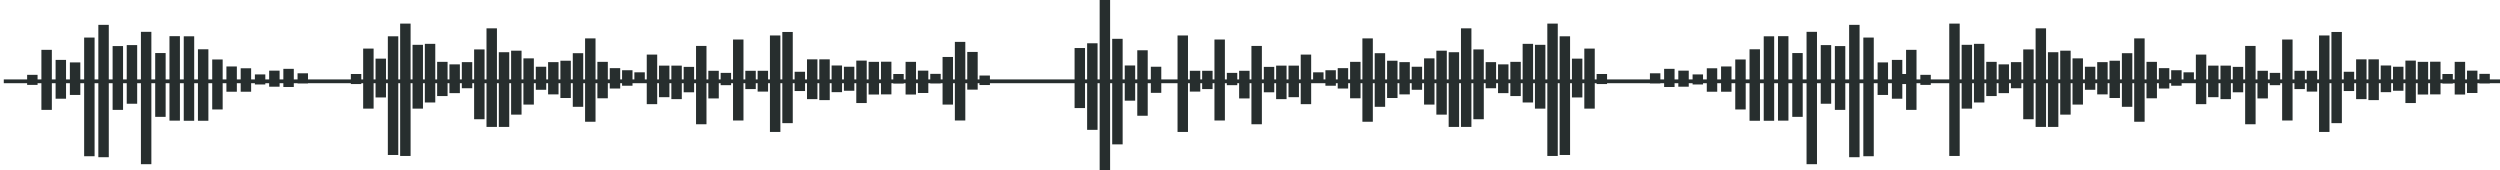 <svg width="661" height="45" viewBox="0 0 661 45" fill="none" xmlns="http://www.w3.org/2000/svg"><path d="M661 21H1V22H661V21Z" fill="#272E2E"/><path d="M13.708 13.178H10.947V29.051H13.708V13.178Z" fill="#272E2E"/><path d="M9.934 19.787H7.173V22.445H9.934V19.787Z" fill="#272E2E"/><path d="M17.461 15.836H14.7V26.099H17.461V15.836Z" fill="#272E2E"/><path d="M21.235 16.502H18.474V25.103H21.235V16.502Z" fill="#272E2E"/><path d="M25.009 9.93H22.248V41.308H25.009V9.93Z" fill="#272E2E"/><path d="M28.763 6.571H26.002V41.567H28.763V6.571Z" fill="#272E2E"/><path d="M32.536 12.182H29.775V29.053H32.536V12.182Z" fill="#272E2E"/><path d="M36.269 11.923H33.508V27.428H36.269V11.923Z" fill="#272E2E"/><path d="M40.022 8.416H37.261V43.412H40.022V8.416Z" fill="#272E2E"/><path d="M43.796 14.026H41.035V30.897H43.796V14.026Z" fill="#272E2E"/><path d="M47.57 9.562H44.809V31.896H47.57V9.562Z" fill="#272E2E"/><path d="M51.345 9.598H48.583V31.932H51.345V9.598Z" fill="#272E2E"/><path d="M55.097 13.03H52.336V31.93H55.097V13.03Z" fill="#272E2E"/><path d="M58.872 15.727H56.111V28.942H58.872V15.727Z" fill="#272E2E"/><path d="M62.625 17.573H59.864V24.254H62.625V17.573Z" fill="#272E2E"/><path d="M66.399 18.052H63.638V24.254H66.399V18.052Z" fill="#272E2E"/><path d="M70.152 19.676H67.391V22.334H70.152V19.676Z" fill="#272E2E"/><path d="M73.926 18.678H71.165V22.923H73.926V18.678Z" fill="#272E2E"/><path d="M77.68 18.2H74.918V22.998H77.68V18.2Z" fill="#272E2E"/><path d="M81.433 19.379H78.672V22.037H81.433V19.379Z" fill="#272E2E"/><path d="M98.781 12.845H96.02V28.719H98.781V12.845Z" fill="#272E2E"/><path d="M102.055 15.504H99.294V25.767H102.055V15.504Z" fill="#272E2E"/><path d="M105.307 9.598H102.546V40.976H105.307V9.598Z" fill="#272E2E"/><path d="M108.56 6.239H105.799V41.235H108.56V6.239Z" fill="#272E2E"/><path d="M518.145 6.239H515.384V41.235H518.145V6.239Z" fill="#272E2E"/><path d="M111.834 11.851H109.073V28.721H111.834V11.851Z" fill="#272E2E"/><path d="M521.418 11.851H518.657V28.721H521.418V11.851Z" fill="#272E2E"/><path d="M115.087 11.592H112.326V27.096H115.087V11.592Z" fill="#272E2E"/><path d="M524.671 11.592H521.91V27.096H524.671V11.592Z" fill="#272E2E"/><path d="M118.339 16.353H115.578V25.398H118.339V16.353Z" fill="#272E2E"/><path d="M527.924 16.353H525.163V25.398H527.924V16.353Z" fill="#272E2E"/><path d="M95.528 19.565H92.767V22.223H95.528V19.565Z" fill="#272E2E"/><path d="M505.113 19.565H502.352V22.223H505.113V19.565Z" fill="#272E2E"/><path d="M121.592 17.019H118.831V24.624H121.592V17.019Z" fill="#272E2E"/><path d="M531.177 17.019H528.416V24.624H531.177V17.019Z" fill="#272E2E"/><path d="M124.866 16.428H122.105V23.331H124.866V16.428Z" fill="#272E2E"/><path d="M534.451 16.428H531.689V23.331H534.451V16.428Z" fill="#272E2E"/><path d="M128.119 13.069H125.358V31.527H128.119V13.069Z" fill="#272E2E"/><path d="M537.703 13.069H534.942V31.527H537.703V13.069Z" fill="#272E2E"/><path d="M131.392 7.493H128.631V33.556H131.392V7.493Z" fill="#272E2E"/><path d="M540.977 7.493H538.216V33.556H540.977V7.493Z" fill="#272E2E"/><path d="M134.645 13.807H131.884V33.557H134.645V13.807Z" fill="#272E2E"/><path d="M544.23 13.807H541.469V33.557H544.23V13.807Z" fill="#272E2E"/><path d="M137.898 13.4H135.137V30.308H137.898V13.4Z" fill="#272E2E"/><path d="M547.482 13.4H544.721V30.308H547.482V13.4Z" fill="#272E2E"/><path d="M141.151 15.432H138.39V27.651H141.151V15.432Z" fill="#272E2E"/><path d="M550.735 15.432H547.974V27.651H550.735V15.432Z" fill="#272E2E"/><path d="M144.424 17.646H141.663V23.737H144.424V17.646Z" fill="#272E2E"/><path d="M554.009 17.646H551.248V23.737H554.009V17.646Z" fill="#272E2E"/><path d="M147.678 16.428H144.916V24.955H147.678V16.428Z" fill="#272E2E"/><path d="M557.262 16.428H554.501V24.955H557.262V16.428Z" fill="#272E2E"/><path d="M150.93 16.057H148.169V25.913H150.93V16.057Z" fill="#272E2E"/><path d="M560.515 16.057H557.753V25.913H560.515V16.057Z" fill="#272E2E"/><path d="M154.204 14.064H151.443V28.24H154.204V14.064Z" fill="#272E2E"/><path d="M563.788 14.064H561.027V28.24H563.788V14.064Z" fill="#272E2E"/><path d="M157.456 10.152H154.695V32.19H157.456V10.152Z" fill="#272E2E"/><path d="M567.041 10.152H564.28V32.19H567.041V10.152Z" fill="#272E2E"/><path d="M160.709 16.353H157.948V25.988H160.709V16.353Z" fill="#272E2E"/><path d="M570.294 16.353H567.533V25.988H570.294V16.353Z" fill="#272E2E"/><path d="M163.983 18.016H161.222V23.406H163.983V18.016Z" fill="#272E2E"/><path d="M573.567 18.016H570.806V23.406H573.567V18.016Z" fill="#272E2E"/><path d="M167.236 18.569H164.475V22.666H167.236V18.569Z" fill="#272E2E"/><path d="M576.82 18.569H574.059V22.666H576.82V18.569Z" fill="#272E2E"/><path d="M170.488 19.122H167.727V21.928H170.488V19.122Z" fill="#272E2E"/><path d="M580.073 19.122H577.312V21.928H580.073V19.122Z" fill="#272E2E"/><path d="M173.763 14.433H171.001V27.538H173.763V14.433Z" fill="#272E2E"/><path d="M583.347 14.433H580.586V27.538H583.347V14.433Z" fill="#272E2E"/><path d="M176.994 17.351H174.233V25.694H176.994V17.351Z" fill="#272E2E"/><path d="M586.579 17.351H583.817V25.694H586.579V17.351Z" fill="#272E2E"/><path d="M180.268 17.351H177.507V26.21H180.268V17.351Z" fill="#272E2E"/><path d="M589.852 17.351H587.091V26.21H589.852V17.351Z" fill="#272E2E"/><path d="M183.521 17.682H180.76V24.401H183.521V17.682Z" fill="#272E2E"/><path d="M593.105 17.682H590.344V24.401H593.105V17.682Z" fill="#272E2E"/><path d="M186.794 12.144H184.033V32.854H186.794V12.144Z" fill="#272E2E"/><path d="M596.379 12.144H593.618V32.854H596.379V12.144Z" fill="#272E2E"/><path d="M190.047 18.717H187.286V26.026H190.047V18.717Z" fill="#272E2E"/><path d="M599.631 18.717H596.87V26.026H599.631V18.717Z" fill="#272E2E"/><path d="M193.3 19.27H190.539V22.519H193.3V19.27Z" fill="#272E2E"/><path d="M602.884 19.27H600.123V22.519H602.884V19.27Z" fill="#272E2E"/><path d="M196.574 10.449H193.812V31.86H196.574V10.449Z" fill="#272E2E"/><path d="M606.158 10.449H603.397V31.86H606.158V10.449Z" fill="#272E2E"/><path d="M199.827 18.717H197.065V23.553H199.827V18.717Z" fill="#272E2E"/><path d="M609.411 18.717H606.65V23.553H609.411V18.717Z" fill="#272E2E"/><path d="M203.079 18.717H200.318V24.218H203.079V18.717Z" fill="#272E2E"/><path d="M612.664 18.717H609.902V24.218H612.664V18.717Z" fill="#272E2E"/><path d="M206.332 9.377H203.571V34.886H206.332V9.377Z" fill="#272E2E"/><path d="M615.917 9.377H613.155V34.886H615.917V9.377Z" fill="#272E2E"/><path d="M209.606 8.454H206.844V32.56H209.606V8.454Z" fill="#272E2E"/><path d="M619.19 8.454H616.429V32.56H619.19V8.454Z" fill="#272E2E"/><path d="M212.858 18.975H210.097V24.069H212.858V18.975Z" fill="#272E2E"/><path d="M622.443 18.975H619.682V24.069H622.443V18.975Z" fill="#272E2E"/><path d="M216.132 15.69H213.371V26.21H216.132V15.69Z" fill="#272E2E"/><path d="M625.716 15.69H622.955V26.21H625.716V15.69Z" fill="#272E2E"/><path d="M219.385 15.69H216.624V26.469H219.385V15.69Z" fill="#272E2E"/><path d="M628.969 15.69H626.208V26.469H628.969V15.69Z" fill="#272E2E"/><path d="M222.638 17.315H219.876V24.366H222.638V17.315Z" fill="#272E2E"/><path d="M632.222 17.315H629.461V24.366H632.222V17.315Z" fill="#272E2E"/><path d="M225.891 17.646H223.129V23.995H225.891V17.646Z" fill="#272E2E"/><path d="M635.475 17.646H632.714V23.995H635.475V17.646Z" fill="#272E2E"/><path d="M229.164 16.023H226.403V27.245H229.164V16.023Z" fill="#272E2E"/><path d="M638.749 16.023H635.988V27.245H638.749V16.023Z" fill="#272E2E"/><path d="M232.417 16.353H229.656V24.991H232.417V16.353Z" fill="#272E2E"/><path d="M642.002 16.353H639.24V24.991H642.002V16.353Z" fill="#272E2E"/><path d="M235.69 16.316H232.929V24.955H235.69V16.316Z" fill="#272E2E"/><path d="M645.275 16.316H642.514V24.955H645.275V16.316Z" fill="#272E2E"/><path d="M238.943 19.565H236.182V22.075H238.943V19.565Z" fill="#272E2E"/><path d="M648.528 19.565H645.767V22.075H648.528V19.565Z" fill="#272E2E"/><path d="M242.196 16.353H239.435V24.991H242.196V16.353Z" fill="#272E2E"/><path d="M651.781 16.353H649.02V24.991H651.781V16.353Z" fill="#272E2E"/><path d="M245.449 18.678H242.688V24.585H245.449V18.678Z" fill="#272E2E"/><path d="M655.034 18.678H652.272V24.585H655.034V18.678Z" fill="#272E2E"/><path d="M248.723 19.528H245.961V22.038H248.723V19.528Z" fill="#272E2E"/><path d="M658.307 19.528H655.546V22.038H658.307V19.528Z" fill="#272E2E"/><path d="M251.976 15.062H249.214V27.651H251.976V15.062Z" fill="#272E2E"/><path d="M255.228 11.075H252.467V31.858H255.228V11.075Z" fill="#272E2E"/><path d="M258.502 13.732H255.741V23.7H258.502V13.732Z" fill="#272E2E"/><path d="M261.734 19.971H258.973V22.482H261.734V19.971Z" fill="#272E2E"/><path d="M286.881 12.699H284.12V28.573H286.881V12.699Z" fill="#272E2E"/><path d="M290.196 11.443H287.435V34.331H290.196V11.443Z" fill="#272E2E"/><path d="M293.511 0H290.75V45H293.511V0Z" fill="#272E2E"/><path d="M296.827 10.263H294.065V38.172H296.827V10.263Z" fill="#272E2E"/><path d="M300.142 17.314H297.381V26.617H300.142V17.314Z" fill="#272E2E"/><path d="M303.457 13.29H300.696V30.604H303.457V13.29Z" fill="#272E2E"/><path d="M307.044 17.646H304.283V24.549H307.044V17.646Z" fill="#272E2E"/><path d="M503.966 13.178H506.727V29.052H503.966V13.178Z" fill="#272E2E"/><path d="M507.74 19.787H510.501V22.445H507.74V19.787Z" fill="#272E2E"/><path d="M500.212 15.836H502.974V26.099H500.212V15.836Z" fill="#272E2E"/><path d="M496.438 16.502H499.199V25.104H496.438V16.502Z" fill="#272E2E"/><path d="M492.664 9.93H495.425V41.308H492.664V9.93Z" fill="#272E2E"/><path d="M488.911 6.571H491.672V41.567H488.911V6.571Z" fill="#272E2E"/><path d="M485.137 12.183H487.898V29.053H485.137V12.183Z" fill="#272E2E"/><path d="M481.404 11.923H484.166V27.428H481.404V11.923Z" fill="#272E2E"/><path d="M477.651 8.416H480.412V43.412H477.651V8.416Z" fill="#272E2E"/><path d="M473.877 14.027H476.638V30.897H473.877V14.027Z" fill="#272E2E"/><path d="M470.103 9.562H472.864V31.896H470.103V9.562Z" fill="#272E2E"/><path d="M466.329 9.598H469.09V31.932H466.329V9.598Z" fill="#272E2E"/><path d="M462.576 13.03H465.337V31.931H462.576V13.03Z" fill="#272E2E"/><path d="M458.802 15.727H461.563V28.943H458.802V15.727Z" fill="#272E2E"/><path d="M455.049 17.573H457.81V24.255H455.049V17.573Z" fill="#272E2E"/><path d="M451.274 18.052H454.036V24.254H451.274V18.052Z" fill="#272E2E"/><path d="M447.521 19.676H450.282V22.334H447.521V19.676Z" fill="#272E2E"/><path d="M443.747 18.678H446.508V22.923H443.747V18.678Z" fill="#272E2E"/><path d="M439.994 18.2H442.755V22.999H439.994V18.2Z" fill="#272E2E"/><path d="M436.241 19.379H439.002V22.037H436.241V19.379Z" fill="#272E2E"/><path d="M418.892 12.846H421.653V28.72H418.892V12.846Z" fill="#272E2E"/><path d="M415.618 15.504H418.38V25.767H415.618V15.504Z" fill="#272E2E"/><path d="M412.366 9.598H415.127V40.976H412.366V9.598Z" fill="#272E2E"/><path d="M409.113 6.239H411.874V41.235H409.113V6.239Z" fill="#272E2E"/><path d="M405.839 11.851H408.6V28.721H405.839V11.851Z" fill="#272E2E"/><path d="M402.587 11.592H405.348V27.096H402.587V11.592Z" fill="#272E2E"/><path d="M399.334 16.354H402.095V25.398H399.334V16.354Z" fill="#272E2E"/><path d="M422.145 19.565H424.906V22.223H422.145V19.565Z" fill="#272E2E"/><path d="M396.081 17.019H398.842V24.623H396.081V17.019Z" fill="#272E2E"/><path d="M392.807 16.428H395.568V23.332H392.807V16.428Z" fill="#272E2E"/><path d="M389.554 13.069H392.316V31.527H389.554V13.069Z" fill="#272E2E"/><path d="M386.281 7.493H389.042V33.556H386.281V7.493Z" fill="#272E2E"/><path d="M383.028 13.808H385.789V33.558H383.028V13.808Z" fill="#272E2E"/><path d="M379.775 13.401H382.536V30.308H379.775V13.401Z" fill="#272E2E"/><path d="M376.522 15.432H379.283V27.651H376.522V15.432Z" fill="#272E2E"/><path d="M373.249 17.647H376.01V23.738H373.249V17.647Z" fill="#272E2E"/><path d="M369.996 16.428H372.757V24.956H369.996V16.428Z" fill="#272E2E"/><path d="M366.743 16.057H369.504V25.914H366.743V16.057Z" fill="#272E2E"/><path d="M363.47 14.065H366.231V28.24H363.47V14.065Z" fill="#272E2E"/><path d="M360.217 10.152H362.978V32.19H360.217V10.152Z" fill="#272E2E"/><path d="M356.964 16.354H359.725V25.988H356.964V16.354Z" fill="#272E2E"/><path d="M353.69 18.016H356.451V23.406H353.69V18.016Z" fill="#272E2E"/><path d="M350.438 18.569H353.199V22.667H350.438V18.569Z" fill="#272E2E"/><path d="M347.185 19.123H349.946V21.928H347.185V19.123Z" fill="#272E2E"/><path d="M343.911 14.434H346.672V27.539H343.911V14.434Z" fill="#272E2E"/><path d="M340.679 17.351H343.44V25.694H340.679V17.351Z" fill="#272E2E"/><path d="M337.406 17.351H340.167V26.21H337.406V17.351Z" fill="#272E2E"/><path d="M334.153 17.683H336.914V24.401H334.153V17.683Z" fill="#272E2E"/><path d="M330.879 12.145H333.64V32.854H330.879V12.145Z" fill="#272E2E"/><path d="M327.626 18.717H330.387V26.026H327.626V18.717Z" fill="#272E2E"/><path d="M324.373 19.27H327.134V22.519H324.373V19.27Z" fill="#272E2E"/><path d="M321.1 10.449H323.861V31.86H321.1V10.449Z" fill="#272E2E"/><path d="M317.847 18.717H320.608V23.553H317.847V18.717Z" fill="#272E2E"/><path d="M314.594 18.717H317.355V24.217H314.594V18.717Z" fill="#272E2E"/><path d="M311.341 9.378H314.102V34.886H311.341V9.378Z" fill="#272E2E"/></svg>